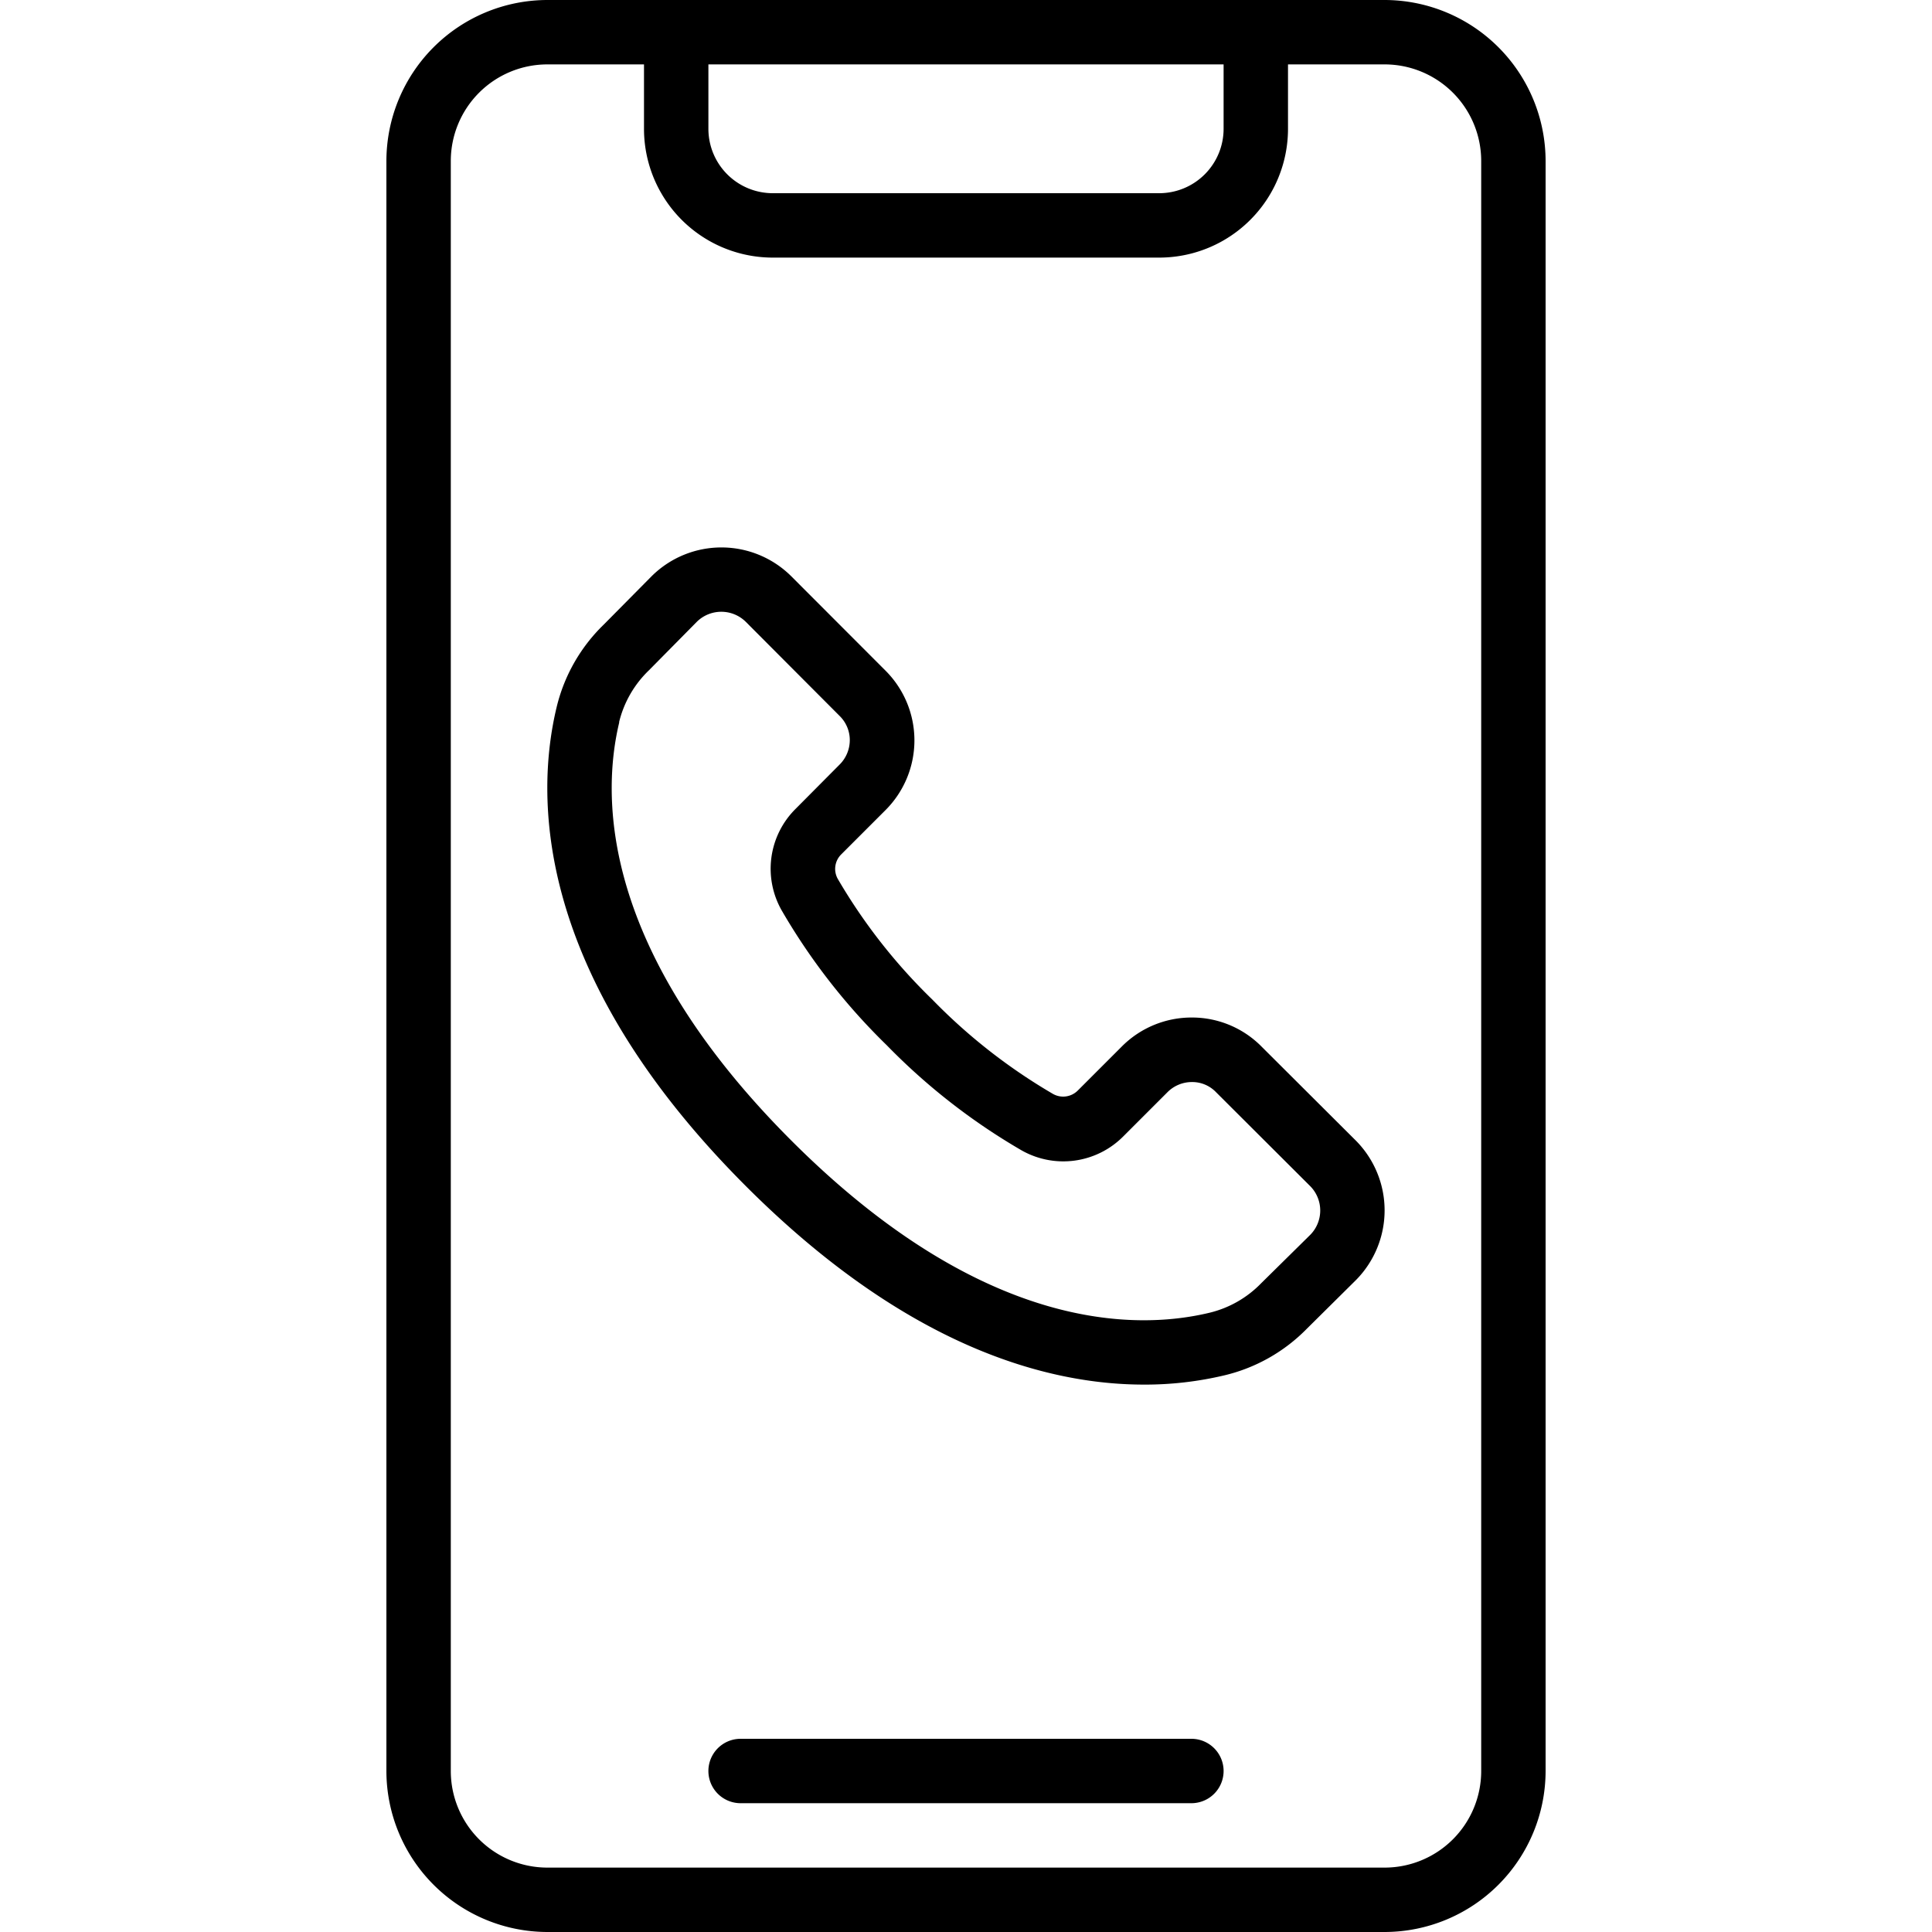 <svg id="Icons" height="512" viewBox="0 0 60 60" width="512" xmlns="http://www.w3.org/2000/svg"><path d="m17 60h26a5.006 5.006 0 0 0 5-5v-50a5.006 5.006 0 0 0 -5-5h-26a5.006 5.006 0 0 0 -5 5v50a5.006 5.006 0 0 0 5 5zm5-58h16v2a2 2 0 0 1 -2 2h-12a2 2 0 0 1 -2-2zm-8 3a3 3 0 0 1 3-3h3v2a4 4 0 0 0 4 4h12a4 4 0 0 0 4-4v-2h3a3 3 0 0 1 3 3v50a3 3 0 0 1 -3 3h-26a3 3 0 0 1 -3-3z"/><path d="m35.527 43a10.664 10.664 0 0 0 2.5-.288 5.3 5.3 0 0 0 2.563-1.452l1.514-1.5a3.077 3.077 0 0 0 0-4.341l-2.921-2.912a3.032 3.032 0 0 0 -2.162-.907h-.009a3.053 3.053 0 0 0 -2.173.9l-1.368 1.368a.642.642 0 0 1 -.778.1 17.6 17.6 0 0 1 -3.741-2.928 17.489 17.489 0 0 1 -2.931-3.74.633.633 0 0 1 .1-.762l1.375-1.375a3.061 3.061 0 0 0 0-4.34l-2.919-2.923a3.075 3.075 0 0 0 -4.345 0l-1.485 1.5a5.29 5.29 0 0 0 -1.461 2.565c-.651 2.708-.753 8.24 5.877 14.87 4.99 4.993 9.358 6.165 12.364 6.165zm-16.3-20.575a3.321 3.321 0 0 1 .928-1.61l1.49-1.509a1.083 1.083 0 0 1 1.511 0l2.922 2.931a1.048 1.048 0 0 1 .313.746 1.072 1.072 0 0 1 -.317.762l-1.374 1.383a2.617 2.617 0 0 0 -.418 3.156 19.447 19.447 0 0 0 3.258 4.178 19.514 19.514 0 0 0 4.17 3.254 2.625 2.625 0 0 0 3.17-.42l1.375-1.375a1.069 1.069 0 0 1 .76-.317 1.023 1.023 0 0 1 .753.318l2.924 2.917a1.076 1.076 0 0 1 0 1.509l-1.521 1.5a3.315 3.315 0 0 1 -1.607.92c-2.3.553-7.048.593-12.987-5.346s-5.9-10.685-5.345-12.993z"/><path d="m37 54h-14a1 1 0 0 0 0 2h14a1 1 0 0 0 0-2z"/></svg>